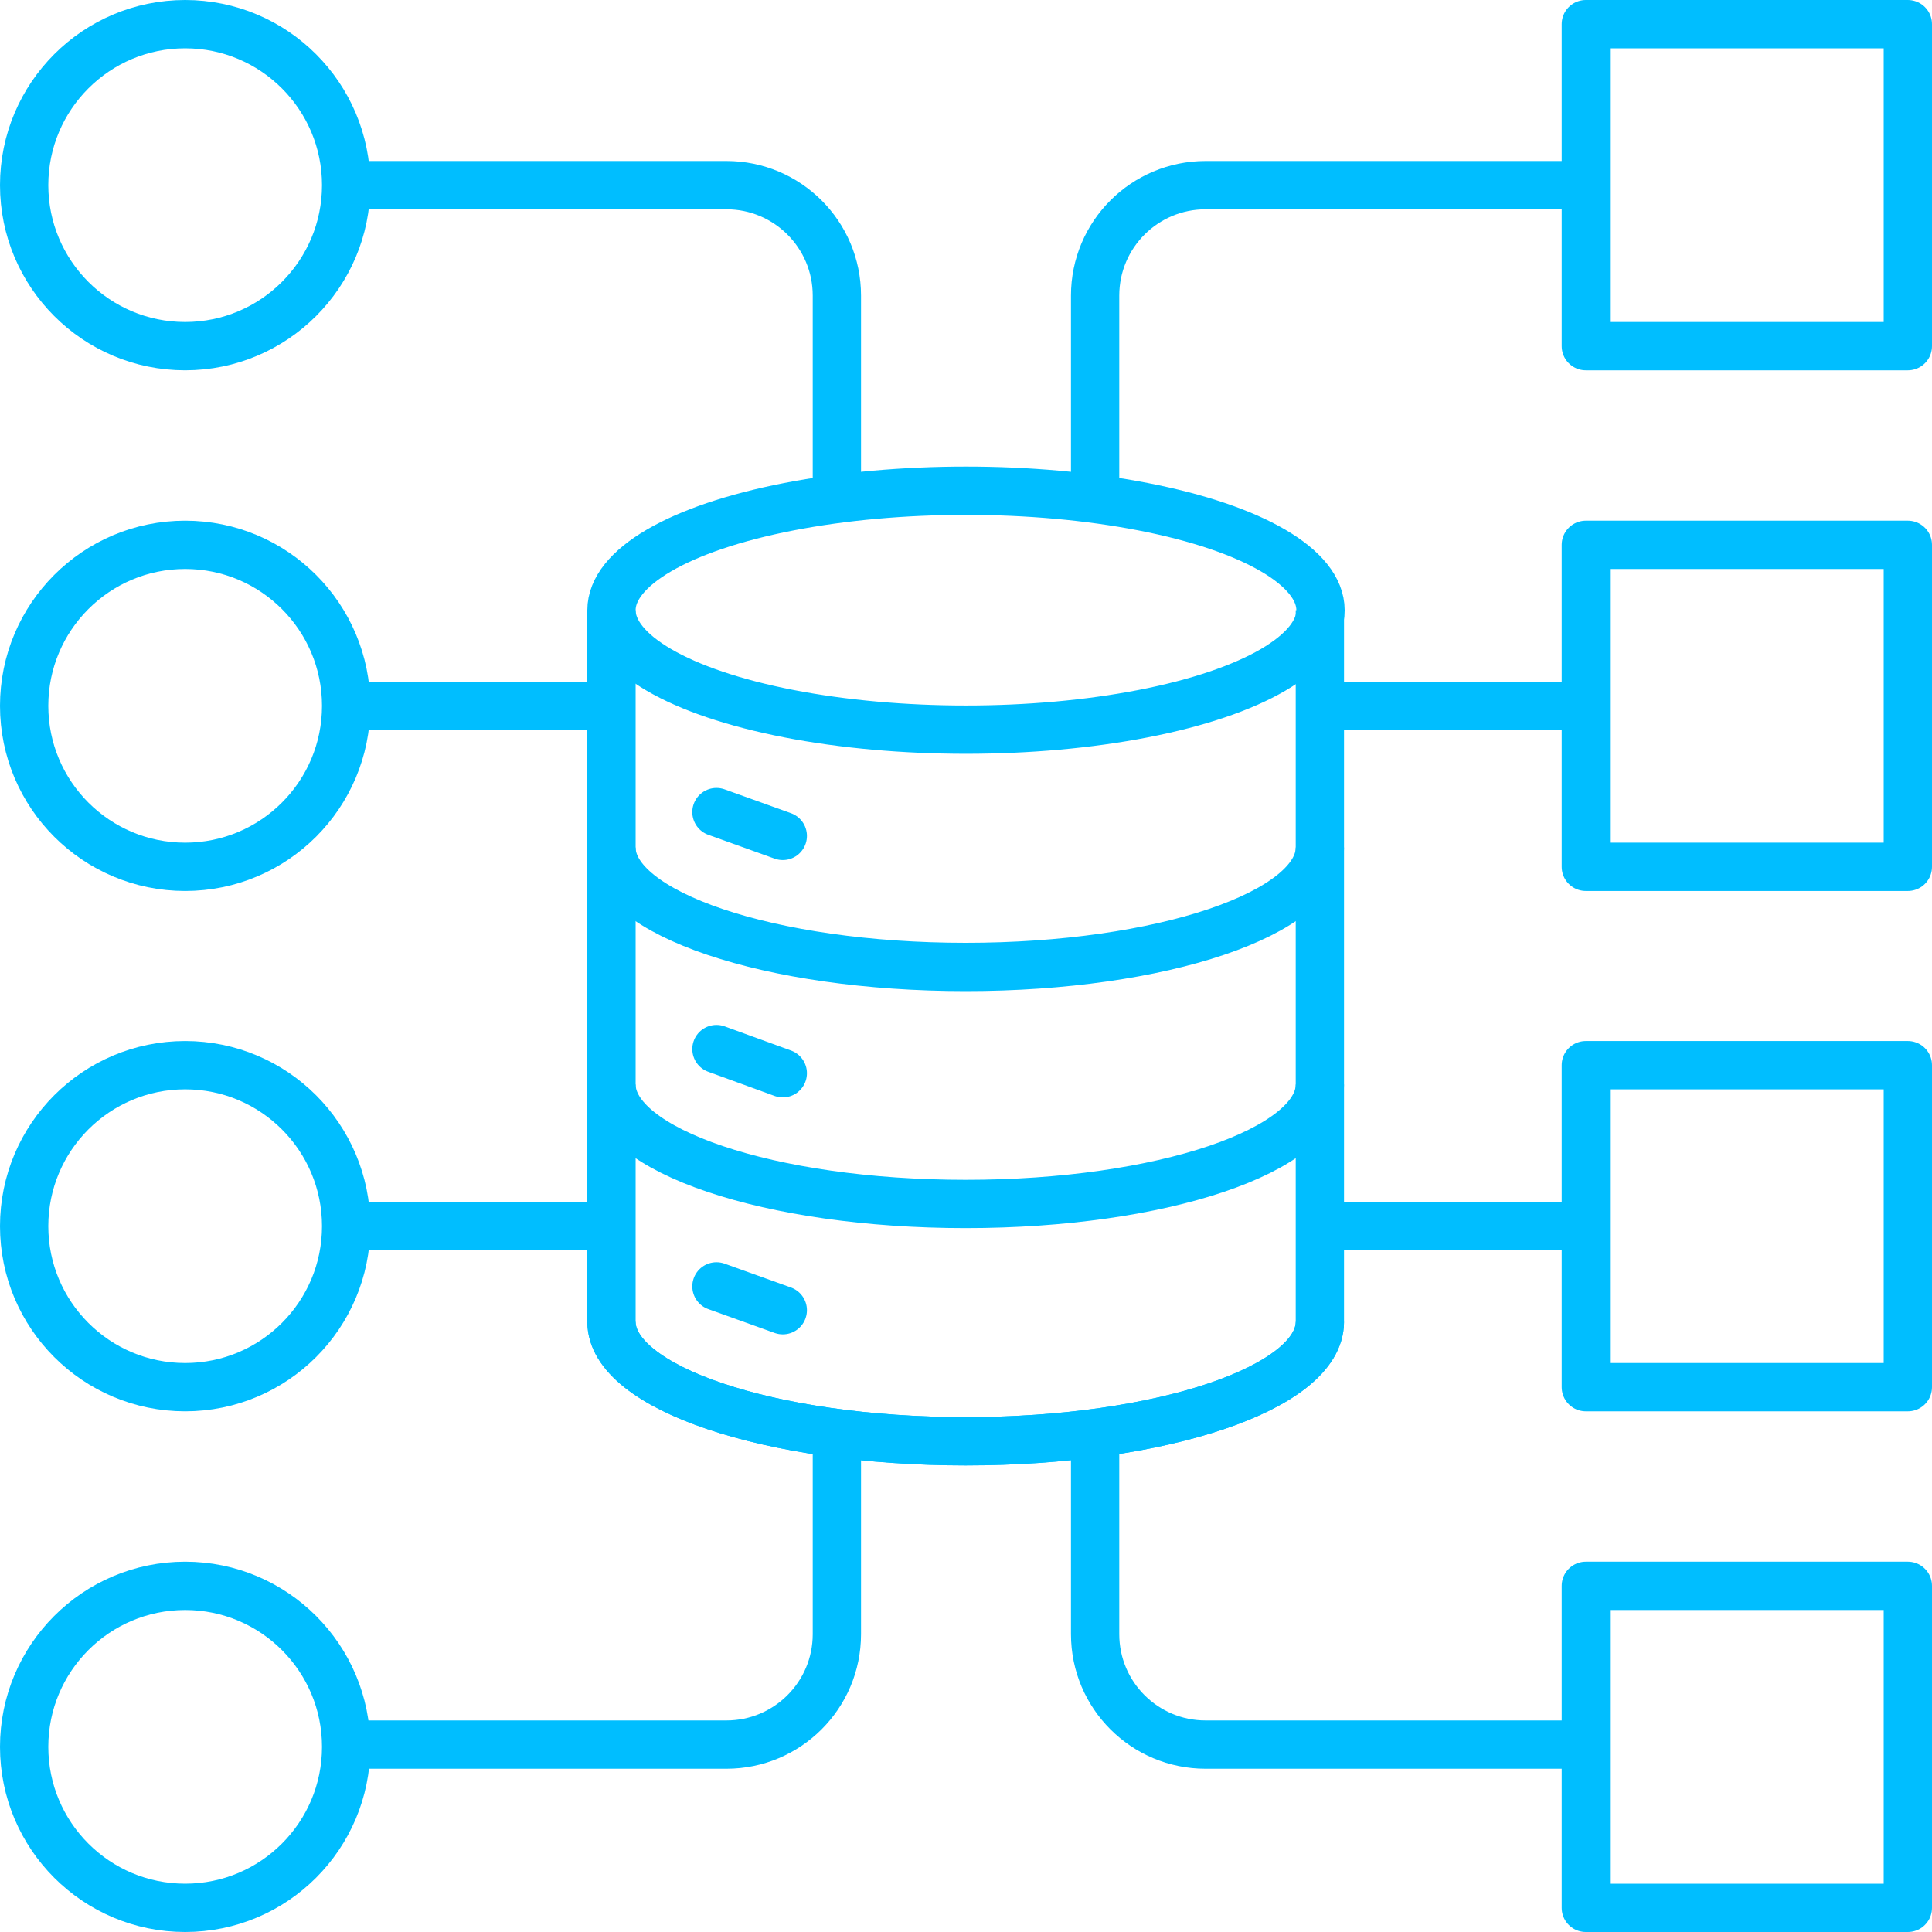 <?xml version="1.0" encoding="UTF-8"?>
<svg id="Layer_1" data-name="Layer 1" xmlns="http://www.w3.org/2000/svg" viewBox="0 0 60 60">
  <defs>
    <style>
      .cls-1 {
        stroke-linecap: round;
      }

      .cls-1, .cls-2 {
        fill: none;
        stroke: #00beff;
        stroke-linejoin: round;
        stroke-width: 1.5px;
      }
    </style>
  </defs>
  <g>
    <path class="cls-2" d="M40.99,26.32c0,2.05-4.92,3.71-11,3.71s-11-1.66-11-3.71"/>
    <path class="cls-2" d="M40.99,33.68c0,2.05-4.92,3.71-11,3.71s-11-1.66-11-3.71"/>
    <path class="cls-2" d="M18.99,18.95v22.1c0,2.05,4.92,3.71,11,3.71s11-1.66,11-3.71v-22.1"/>
    <path class="cls-2" d="M18.99,41.05c0,2.05,4.92,3.71,11,3.71s11-1.66,11-3.71"/>
    <line class="cls-1" x1="22.25" y1="25.22" x2="24.31" y2="25.96"/>
    <line class="cls-1" x1="22.25" y1="32.58" x2="24.31" y2="33.33"/>
    <line class="cls-1" x1="22.25" y1="39.95" x2="24.31" y2="40.69"/>
    <ellipse class="cls-2" cx="30" cy="18.95" rx="11.01" ry="3.71"/>
  </g>
  <rect class="cls-2" x="49.25" y=".75" width="10" height="10"/>
  <rect class="cls-2" x="49.25" y="16.92" width="10" height="10"/>
  <rect class="cls-2" x="49.25" y="33.08" width="10" height="10"/>
  <rect class="cls-2" x="49.25" y="49.25" width="10" height="10"/>
  <circle class="cls-2" cx="5.75" cy="5.75" r="5"/>
  <circle class="cls-2" cx="5.75" cy="54.25" r="5"/>
  <circle class="cls-2" cx="5.75" cy="38.08" r="5"/>
  <circle class="cls-2" cx="5.75" cy="21.92" r="5"/>
  <line class="cls-2" x1="10.75" y1="21.92" x2="18.99" y2="21.92"/>
  <line class="cls-2" x1="10.75" y1="38.08" x2="18.99" y2="38.08"/>
  <line class="cls-2" x1="48.84" y1="21.92" x2="41.04" y2="21.92"/>
  <line class="cls-2" x1="49.25" y1="38.08" x2="40.99" y2="38.08"/>
  <path class="cls-2" d="M49.25,5.75h-11.81c-1.89,0-3.43,1.53-3.43,3.43v6.43"/>
  <path class="cls-2" d="M10.75,5.75h11.81c1.89,0,3.43,1.53,3.43,3.43v6.43"/>
  <path class="cls-2" d="M10.75,54.18h11.81c1.89,0,3.43-1.53,3.43-3.43v-6.43"/>
  <path class="cls-2" d="M49.25,54.18h-11.81c-1.89,0-3.43-1.53-3.43-3.43v-6.43"/>
</svg>